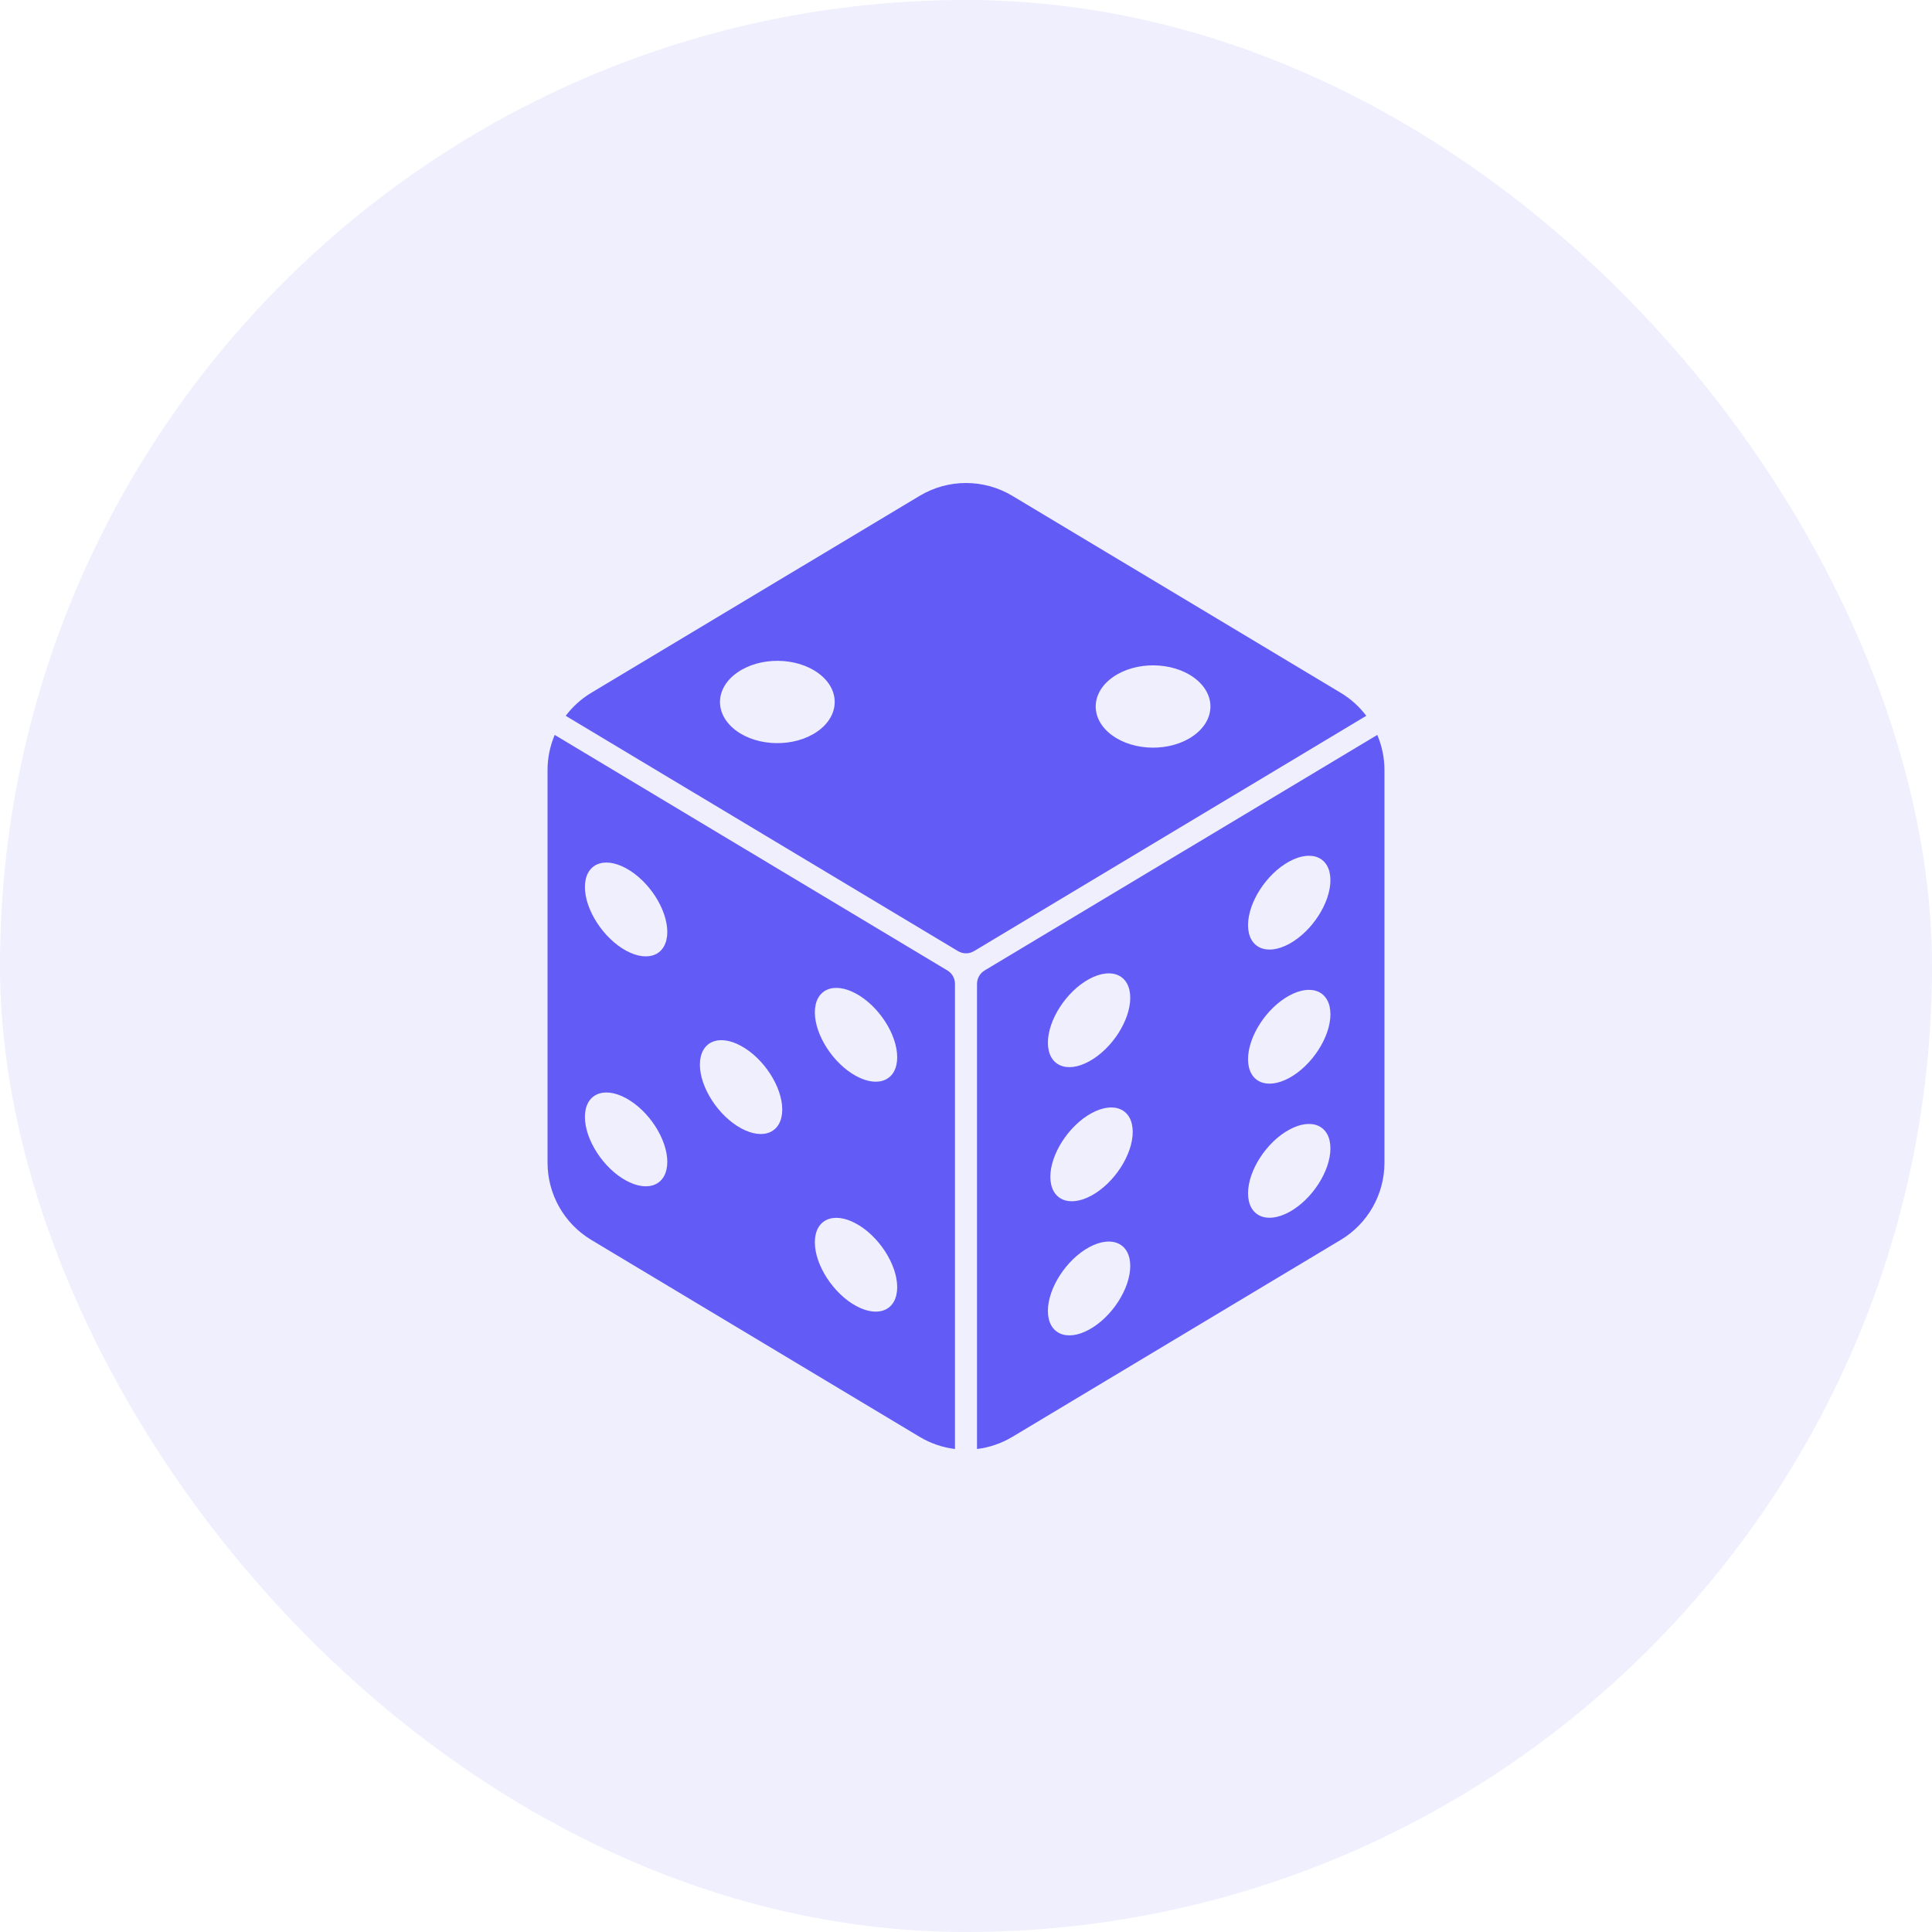<svg width="64" height="64" viewBox="0 0 64 64" fill="none" xmlns="http://www.w3.org/2000/svg">
<rect width="64" height="64" rx="32" fill="#625BF6" fill-opacity="0.1"/>
<path d="M44.413 22.95L33.535 16.425C33.062 16.142 32.532 16 32 16C31.468 16 30.938 16.142 30.465 16.425L19.587 22.95C19.253 23.15 18.967 23.411 18.74 23.712L31.734 31.506C31.898 31.605 32.102 31.605 32.266 31.506L45.26 23.712C45.033 23.411 44.747 23.15 44.413 22.95ZM27.073 24.234C26.319 24.757 25.116 24.744 24.386 24.203C23.656 23.662 23.675 22.799 24.429 22.275C25.182 21.751 26.385 21.765 27.116 22.305C27.846 22.846 27.826 23.709 27.073 24.234ZM39.519 24.383C38.766 24.907 37.562 24.893 36.832 24.352C36.102 23.812 36.121 22.948 36.875 22.425C37.628 21.901 38.831 21.914 39.562 22.455C40.292 22.995 40.273 23.858 39.519 24.383Z" fill="#625BF6"/>
<path d="M31.384 32.148L18.375 24.345C18.222 24.708 18.138 25.102 18.138 25.509V38.514C18.138 39.562 18.688 40.534 19.587 41.073L30.465 47.598C30.829 47.816 31.228 47.95 31.635 48V32.592C31.635 32.41 31.54 32.241 31.384 32.148ZM20.74 39.108C19.987 38.698 19.376 37.754 19.376 37.001C19.376 36.247 19.987 35.969 20.74 36.38C21.494 36.791 22.105 37.734 22.105 38.488C22.105 39.241 21.494 39.519 20.74 39.108ZM20.74 31.492C19.987 31.081 19.376 30.137 19.376 29.384C19.376 28.63 19.987 28.352 20.74 28.763C21.494 29.174 22.105 30.118 22.105 30.871C22.105 31.624 21.494 31.902 20.74 31.492ZM24.549 37.376C23.795 36.965 23.185 36.022 23.185 35.268C23.185 34.514 23.795 34.236 24.549 34.647C25.302 35.058 25.913 36.002 25.913 36.755C25.913 37.508 25.302 37.787 24.549 37.376ZM28.357 43.26C27.604 42.849 26.993 41.906 26.993 41.152C26.993 40.399 27.604 40.121 28.357 40.532C29.111 40.942 29.721 41.886 29.721 42.639C29.721 43.393 29.111 43.671 28.357 43.26ZM28.357 35.643C27.604 35.233 26.993 34.289 26.993 33.535C26.993 32.782 27.604 32.504 28.357 32.915C29.111 33.325 29.721 34.269 29.721 35.023C29.721 35.776 29.111 36.054 28.357 35.643Z" fill="#625BF6"/>
<path d="M45.624 24.345L32.617 32.148C32.461 32.241 32.365 32.41 32.365 32.592V48C32.772 47.95 33.171 47.816 33.535 47.598L44.413 41.073C45.312 40.534 45.862 39.563 45.862 38.514V25.509C45.862 25.102 45.778 24.708 45.624 24.345ZM36.077 32.433C36.83 32.023 37.441 32.3 37.441 33.054C37.441 33.807 36.83 34.751 36.077 35.161C35.323 35.572 34.713 35.294 34.713 34.541C34.713 33.788 35.323 32.844 36.077 32.433ZM36.077 44.046C35.323 44.457 34.713 44.179 34.713 43.425C34.713 42.672 35.323 41.728 36.077 41.317C36.83 40.907 37.441 41.185 37.441 41.938C37.441 42.691 36.83 43.635 36.077 44.046ZM36.158 39.604C35.405 40.015 34.794 39.736 34.794 38.983C34.794 38.23 35.405 37.286 36.158 36.875C36.912 36.465 37.523 36.742 37.523 37.496C37.523 38.249 36.912 39.193 36.158 39.604ZM42.708 40.15C41.954 40.561 41.343 40.283 41.343 39.529C41.343 38.776 41.954 37.832 42.708 37.422C43.461 37.011 44.072 37.289 44.072 38.042C44.072 38.796 43.461 39.74 42.708 40.15ZM42.708 35.708C41.954 36.118 41.343 35.841 41.343 35.088C41.343 34.334 41.954 33.39 42.708 32.98C43.461 32.569 44.072 32.847 44.072 33.6C44.072 34.353 43.461 35.298 42.708 35.708ZM42.708 31.266C41.954 31.677 41.343 31.399 41.343 30.646C41.343 29.892 41.954 28.948 42.708 28.538C43.461 28.127 44.072 28.405 44.072 29.158C44.072 29.911 43.461 30.855 42.708 31.266Z" fill="#625BF6"/>
</svg>
